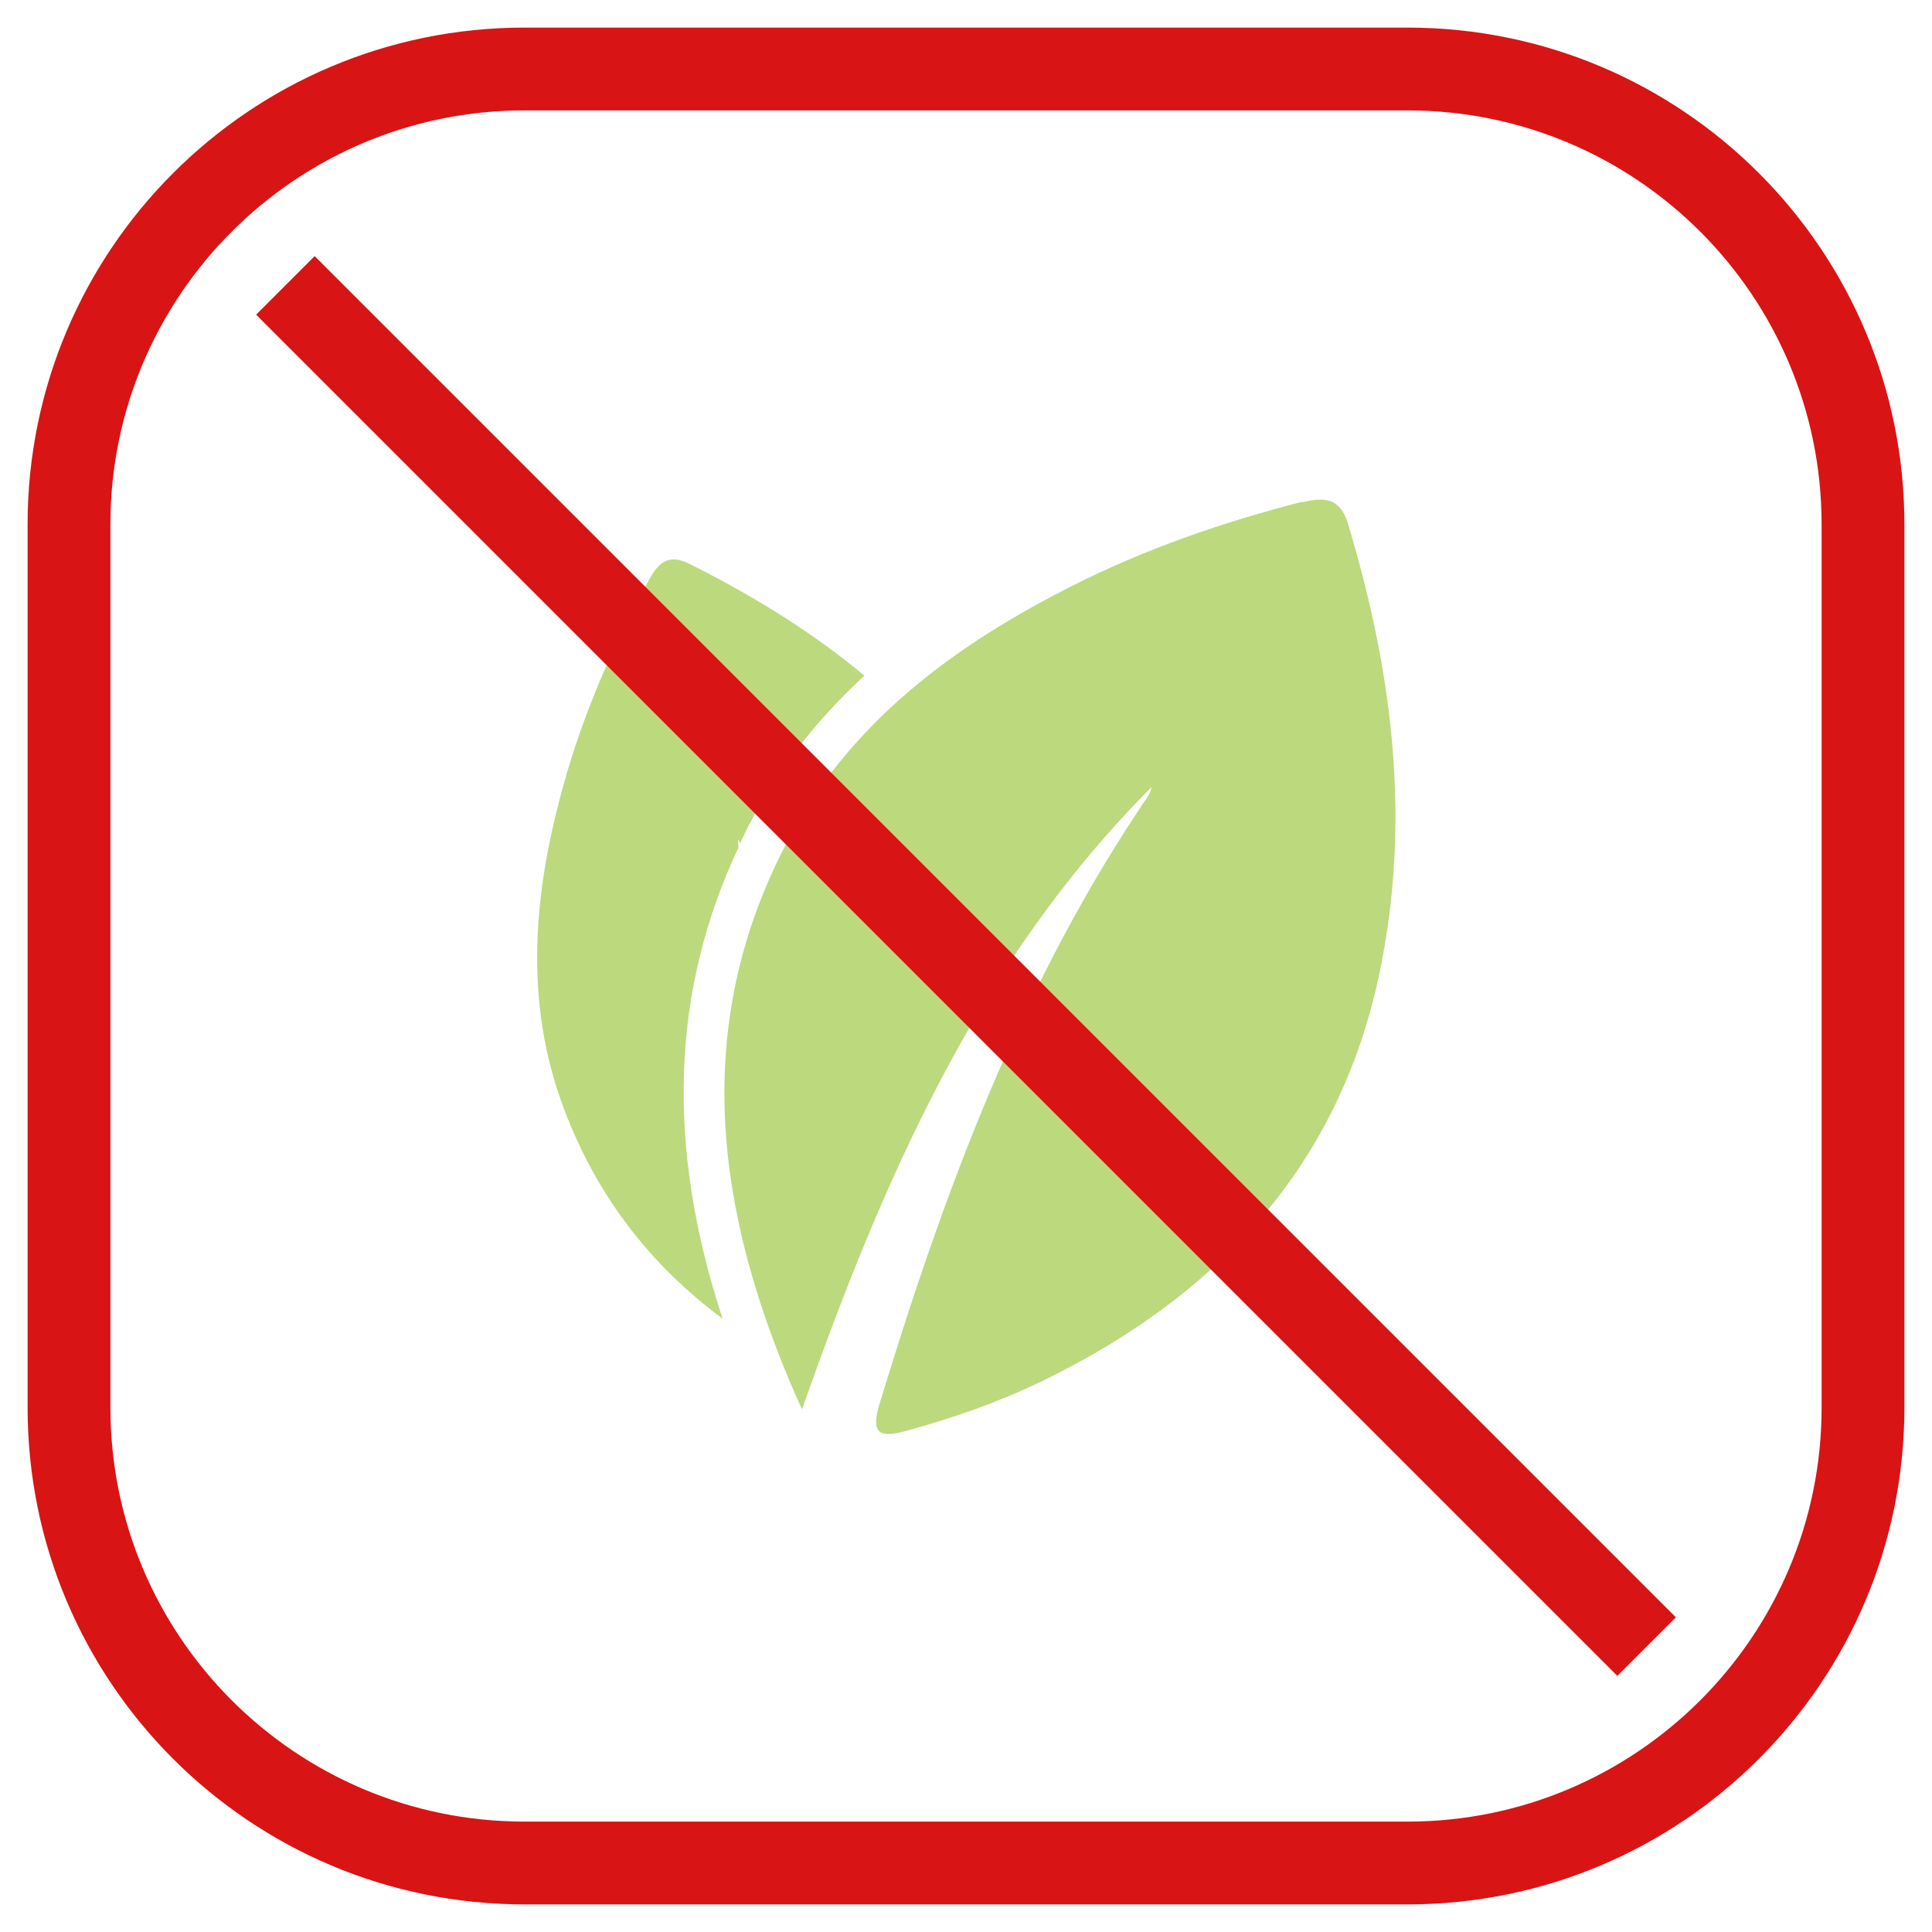 <?xml version="1.0" encoding="UTF-8"?>
<svg id="Capa_1" xmlns="http://www.w3.org/2000/svg" viewBox="0 0 35 35">
  <defs>
    <style>
      .cls-1 {
        fill: none;
        stroke: #d91414;
        stroke-miterlimit: 10;
        stroke-width: 1.5px;
      }

      .cls-2 {
        fill: #d91414;
      }

      .cls-3 {
        fill: #bcd97e;
      }
    </style>
  </defs>
  <path class="cls-2" d="M25.5,2c4.14,0,7.5,3.36,7.5,7.5v16c0,4.14-3.36,7.5-7.5,7.5H9.5c-4.14,0-7.5-3.36-7.5-7.5V9.5c0-4.14,3.36-7.5,7.5-7.5h16M25.5.5H9.5C4.53.5.5,4.53.5,9.5v16c0,4.97,4.03,9,9,9h16c4.97,0,9-4.03,9-9V9.5c0-4.97-4.03-9-9-9h0Z"/>
  <g>
    <path class="cls-3" d="M23.59,9.09c-1.44.37-2.83.85-4.16,1.52-2.16,1.09-4.07,2.5-5.2,4.7-1.73,3.34-1.25,6.68.19,9.98.04.08.07.16.11.24,1.48-4.2,3.2-8.13,6.33-11.27-.01.04-.02.09-.04.13-2.3,3.37-3.7,7.15-4.88,11.02-.15.5-.08.67.48.51.85-.23,1.67-.52,2.46-.9,3.25-1.58,5.48-4,6.16-7.64.51-2.68.16-5.31-.62-7.89-.14-.47-.42-.49-.83-.39Z"/>
    <path class="cls-3" d="M15.66,12.24c-.89.82-1.57,1.71-2.1,2.72-.05.11-.11.21-.15.32-.01-.03-.03-.05-.04-.07,0,.05,0,.09.01.14-1.22,2.59-1.32,5.4-.29,8.54-1.3-.97-2.32-2.24-2.93-3.96-.7-1.98-.46-3.99.12-5.96.36-1.21.87-2.36,1.48-3.47.17-.31.35-.47.72-.29,1.14.57,2.22,1.23,3.18,2.03Z"/>
  </g>
  <line class="cls-1" x1="5.17" y1="5.17" x2="29.83" y2="29.83"/>
</svg>